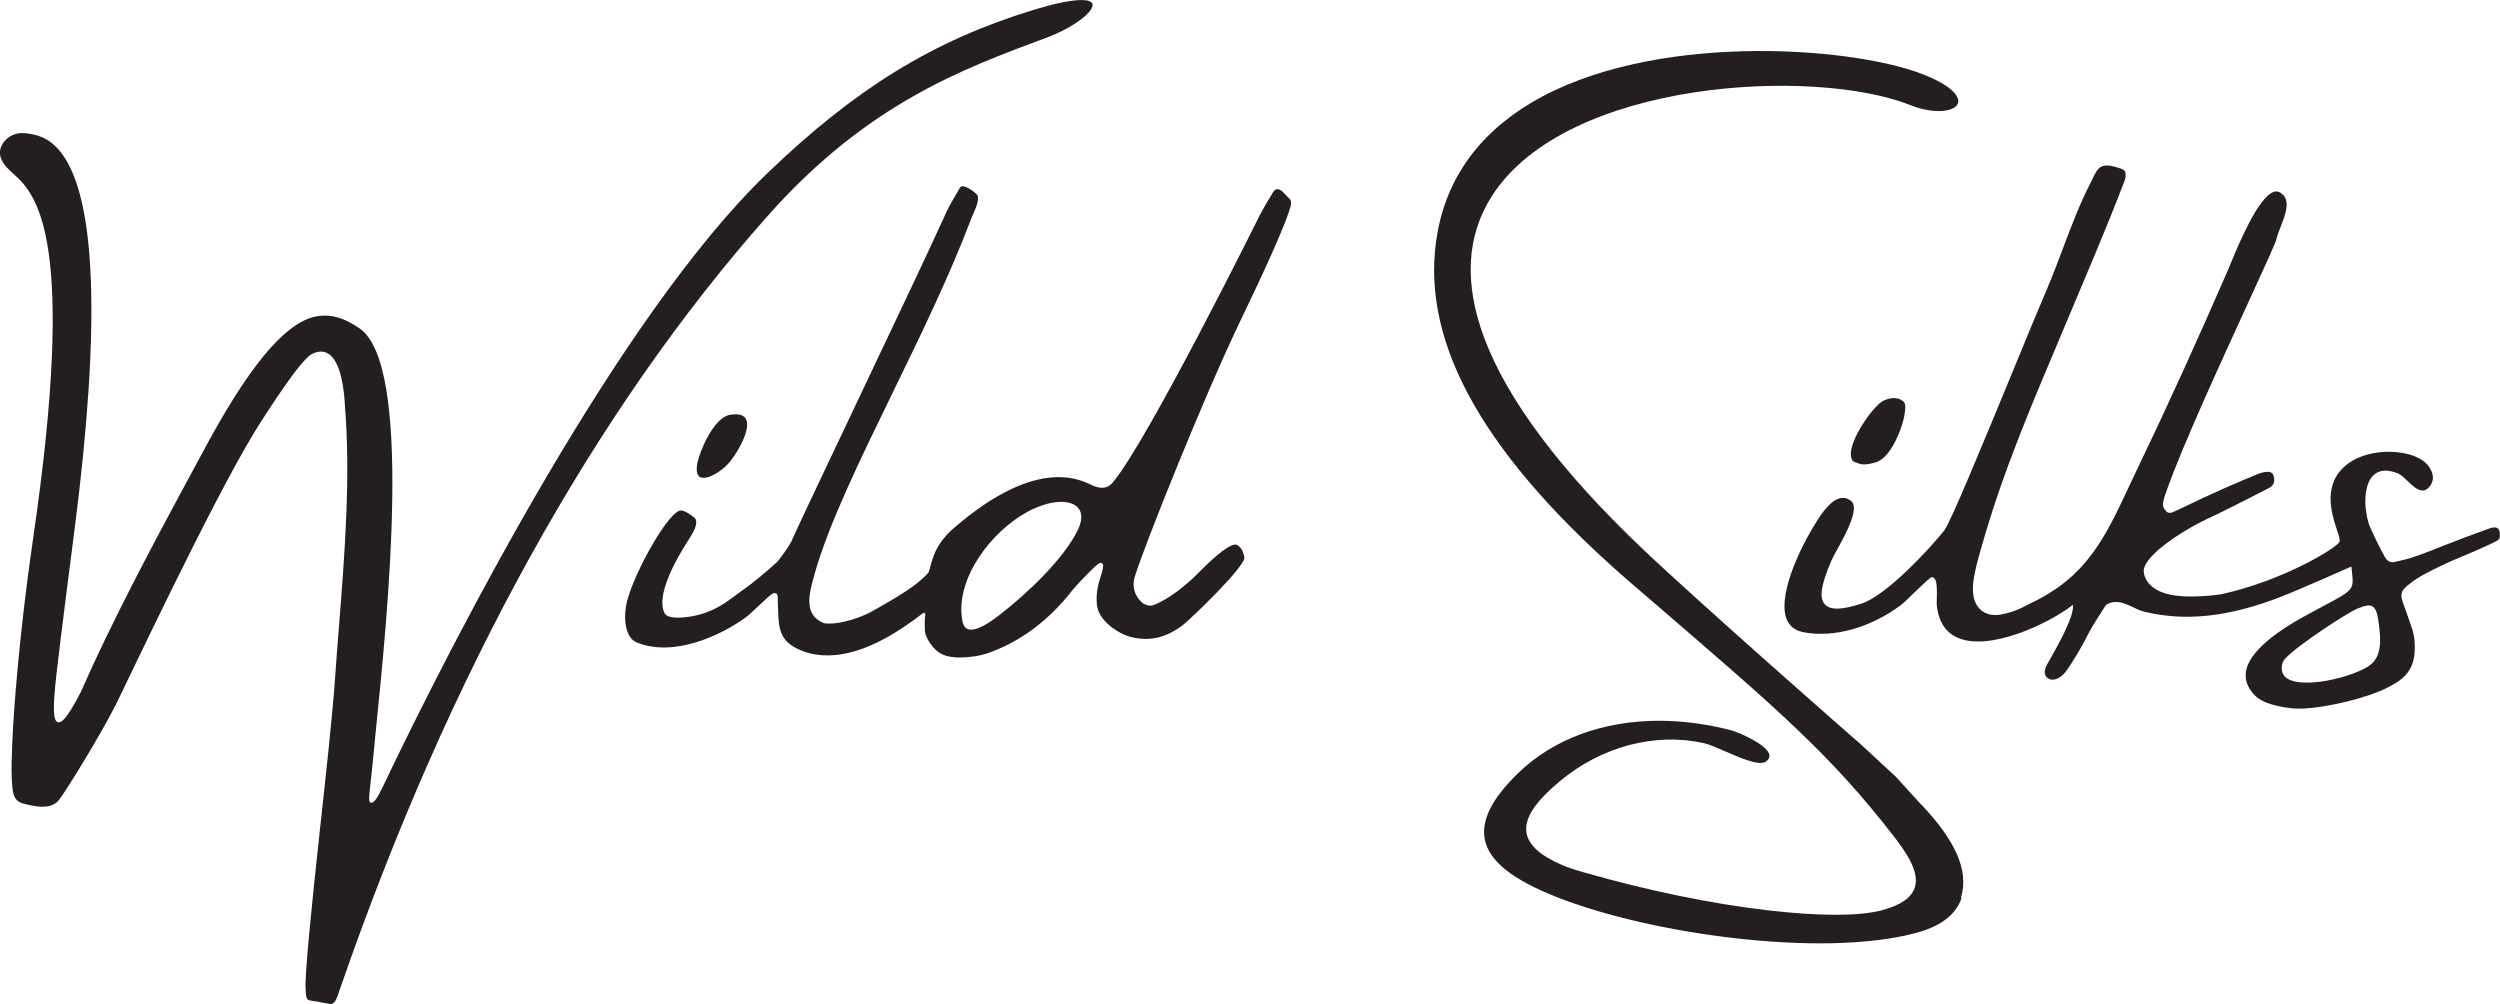 <svg viewBox="0 0 269.44 108.2" xmlns="http://www.w3.org/2000/svg" id="uuid-02e8f3bb-808f-4e70-97da-6e440bb8b15c"><g id="uuid-2a0749d7-9dc1-40cf-882b-ecfa0f4e4d0c"><path style="fill:#231f20;" d="M203,43.18c-.99.46-3.28,3.64-3.51,5.48-.06.51.03.87.27,1.08.07.03.14.06.21.08.58.24.88.36,2.13.03,1.7-.46,2.8-3.58,3.06-4.64.13-.57.27-1.51.11-1.77-.22-.35-.97-.86-2.26-.26Z"></path><path style="fill:#231f20;" d="M269.17,58.24c.4-.18.26-.98.13-1.18-.19-.29-.54-.27-1.16-.05-1.26.44-3.61,1.33-4.93,1.86-1.58.63-3.13,1.26-4.41,1.53l-.14.03c-.53.12-1.03.37-1.48-.18-.3-.37-1.74-3.3-1.91-3.88-.53-1.79-.51-4.21.56-5.18.62-.56,1.5-.62,2.63-.16.29.12.62.43.97.77.52.5,1.11,1.07,1.67,1.07.01,0,.02,0,.03,0,.24-.01.46-.13.67-.37.92-1.04.05-2.16-.24-2.48-1.45-1.6-6.01-1.92-8.51-.04-2.83,2.12-1.76,5.39-1.18,7.14.25.76.37,1.14.24,1.33-.45.69-6.04,4.13-12.69,5.59-.16.03-3.55.55-5.75,0-2.37-.59-2.69-2.14-2.62-2.64.26-1.74,4.52-4.47,7.47-5.77.67-.3,5.71-2.86,6.06-3.05.49-.28.68-.74.41-1.42-.2-.49-1.09-.36-2.17.15-1.03.41-3.78,1.55-8.4,3.79h-.04c-.71.42-.92,0-1.11-.24-.32-.4-.06-1.12.21-1.88l.08-.23c1.65-4.67,5.73-13.56,8.7-20.04,1.65-3.59,3.07-6.69,3.09-6.95v-.02s0,0,0,0c.09-.38.26-.82.45-1.29.55-1.43,1.18-3.04-.12-3.73-.2-.11-.41-.11-.65-.03-1.69.61-3.82,5.78-4.62,7.72-.11.27-.2.5-.27.65-3.39,7.81-6.68,15.01-9.75,21.4-.35.72-.68,1.42-1,2.11-2.51,5.35-4.49,9.58-10.46,12.41-.51.24-1.72,1.02-3.4,1.27-1.06.16-1.87-.2-2.35-.84-1.07-1.4-.36-3.84.35-6.36,2.44-8.65,5.74-16.09,8.77-23.34,2.23-5.33,4.71-11.03,6.74-16.39.19-1.02-.12-1.04-.84-1.27-2.12-.65-2.16.26-3.01,1.9-1.04,2.01-1.95,4.44-2.84,6.78-.55,1.47-1.13,3-1.71,4.36-.84,1.96-2.23,5.32-3.69,8.88-3.17,7.69-6.76,16.41-7.41,17.21-1.69,2.11-6.27,7.01-8.9,7.87-2.12.7-3.38.72-3.96.09-.63-.69-.44-2.04.68-4.67.13-.31.38-.76.67-1.29.91-1.66,2.43-4.43,1.47-5.19-.35-.28-.72-.38-1.11-.31-1.26.23-2.42,2.2-3.05,3.26l-.12.21c-.64,1.07-1.54,2.84-2.16,4.59-.79,2.25-.95,4.01-.46,5.09.32.72.94,1.16,1.83,1.32,3.27.6,7.18-.5,10.46-2.95.23-.17.82-.74,1.44-1.34,1.41-1.36,1.74-1.65,1.88-1.65.09,0,.18.03.26.11.3.3.3,1.2.27,2.26,0,.31-.02.58,0,.7.2,1.74.97,2.91,2.29,3.47,3.45,1.47,9.75-1.56,12.2-3.43l.19-.14v.23c-.03,1.31-1.65,4.19-2.53,5.74l-.24.42c-.36.65-.4,1.21.06,1.53.59.41,1.4-.05,1.87-.64.76-.97,2.02-3.15,2.49-4.16.2-.42,1.42-2.38,1.89-3.08l.03-.03c1.03-.63,1.99-.18,2.91.26.4.19.79.38,1.17.47,4.42,1.08,9.07.59,14.63-1.55,2.16-.83,7.52-3.22,7.58-3.25l.14-.06.02.16c.02.17.04.33.05.48.21,1.86.14,1.9-3.07,3.61-.48.25-1.02.55-1.65.89-1.55.84-6.27,3.41-6.71,6.18-.14.89.17,1.75.94,2.55.4.43,1.35,1.11,4.01,1.41,2.23.25,6.93-.8,9.29-1.78,2.89-1.2,4.21-2.34,3.92-5.58-.07-.81-.31-1.37-.57-2.14-.97-2.93-1.47-2.84.64-4.35.73-.52,2.84-1.6,4.97-2.47,1.85-.76,3.63-1.59,3.89-1.76ZM255.24,71.83c-2.42,1.46-8.24,2.63-9.18.82-.16-.3-.29-1.1.22-1.66,1.44-1.56,6.89-5.03,7.74-5.38.98-.39,1.51-.53,1.89-.06.28.34.4,1.08.49,1.85.16,1.36.41,3.46-1.17,4.42Z"></path><path style="fill:#231f20;" d="M207.06,86.72l-2.71-2.98c-.39-.35-3.75-3.48-3.79-3.51-.53-.44-17.54-15.37-23.61-21.15-8.79-8.37-14.51-16.01-17-22.7-2.18-5.86-1.89-11,.85-15.27,8.05-12.55,34.79-13.89,45.1-9.78,2.22.89,4.11.76,4.83.19.26-.2.36-.46.32-.75-.07-.42-.59-1.54-4.01-2.84-7.83-2.97-29.17-4.5-42,3.14-5.94,3.54-9.4,8.58-10.27,14.98-1.53,11.26,5.41,23.35,21.2,36.95l2.85,2.45c12.66,10.9,18.44,15.87,25.15,24.51,1.45,1.87,2.96,4.01,2.39,5.71-.36,1.09-1.5,1.88-3.48,2.42-2.41.66-6.79.67-12.34.02-6.07-.7-12.89-2.11-19.73-4.06-.9-.26-1.7-.49-2.45-.82-2.39-1.03-3.65-2.18-3.85-3.52-.22-1.51.9-3.25,3.55-5.47,4.49-3.78,10.33-5.33,15.6-4.14.53.12,1.35.48,2.21.85,1.66.72,3.72,1.63,4.43,1.14.31-.22.44-.45.4-.72-.2-1.13-3.37-2.46-4.12-2.66-2.65-.69-5.26-1.03-7.76-1.03-6.01,0-11.4,1.95-15.21,5.65-2.83,2.75-4,5.09-3.58,7.16.47,2.33,2.96,4.31,7.84,6.23,10.03,3.94,28.28,6.51,38.44,3.88,2.77-.72,4.38-1.9,5.07-3.72,0-.01,0-.05,0-.08,0-.05-.02-.12,0-.18.79-2.8-.57-5.95-4.31-9.91Z"></path><path style="fill:#231f20;" d="M79.25,44.66c-.16,0-.34.01-.53.04-1.83.25-3.35,4.07-3.56,5.2-.11.58-.14,1.32.32,1.53.77.36,2.41-.72,3.15-1.62.88-1.06,2.35-3.6,1.76-4.66-.18-.33-.57-.5-1.15-.5Z"></path><path style="fill:#231f20;" d="M33.41,107.82s1.86.32,2.07.37c.66.14.84-.67,1.18-1.65,11.78-34.09,27.54-62.36,46.04-83.23,10.74-12.12,21.01-15.87,30.09-19.25,3.09-1.15,5.2-2.91,4.95-3.65-.19-.57-1.98-.69-6.4.67-10.82,3.33-19.13,8.44-28.68,17.63-16.03,15.44-33.7,50.11-40.55,64.3-.16.33-.3.63-.43.91-.71,1.49-1.1,2.31-1.5,2.55-.12.08-.21.05-.26.02-.2-.13-.16-.58-.01-1.86.05-.46.11-.97.17-1.55.11-1.18.25-2.62.42-4.28,1.3-12.81,4.02-39.46-1.75-43.41-1.67-1.14-3.01-1.54-4.51-1.32-4.91.71-10.3,10.76-12.89,15.59-.16.3-.32.59-.46.85-4.5,8.31-8.81,16.41-12.19,24.09-1.57,3.06-2.14,3.33-2.46,3.24-.52-.16-.57-1.47-.17-5.04.45-4.05,1.82-14.57,1.97-15.77,2.83-22.04,2.34-35.69-1.46-40.59-1.38-1.77-2.84-1.96-3.81-2.08h-.08c-.85-.12-1.71.24-2.25.91-.43.54-.56,1.17-.35,1.74.28.76.8,1.23,1.42,1.78,2.52,2.24,6.75,7.21,2.06,39.23-1.62,11.09-2.11,19.42-2.16,20.33-.11,2.1-.3,5.55,0,7.02.21,1.05.79,1.18,1.69,1.38,1.16.25,2.5.42,3.26-.54s4.41-6.89,6.11-10.24c1.15-2.27,10.18-21.57,15.01-29.49.05-.08,4.68-7.57,6.12-8.32.35-.18.69-.27,1-.27.26,0,.49.06.72.19,1.5.84,1.76,4.22,1.84,5.34v.15c.65,7.73,0,16-.63,24-.15,1.92-.31,3.9-.44,5.8-.26,3.71-.94,9.93-1.6,15.96-.91,8.25-1.69,16.24-1.55,17.22.05.4-.08,1.19.48,1.29Z"></path><path style="fill:#231f20;" d="M138.9,22.87c.26-.82.41-1.17-.03-1.56s-1.12-1.5-1.7-.54c-.61,1.01-.87,1.43-1.45,2.53-.12.24-11.94,24.07-15.78,28.69-.49.59-1.15.77-2.13.36-1.04-.44-5.69-3.47-14.96,4.52-2.21,1.9-2.38,3.6-2.65,4.44-.05.14-.09.27-.13.38l-.02.04c-.98,1.05-2.05,1.89-5.45,3.81-.15.07-.32.18-.53.3-.99.58-3.44,1.54-5.21,1.34-2.32-.85-1.66-3.22-1.07-5.31,1.51-5.37,4.86-12.24,8.4-19.51,3.03-6.22,6.16-12.64,8.47-18.76.06-.17.14-.34.22-.52.38-.84.74-1.78.37-2.15-.49-.49-1.54-1.13-1.77-.73-.47.81-.92,1.53-1.44,2.55-.07.14-.12.27-.17.39-1.46,3.25-5.9,12.61-9.82,20.86-3.41,7.18-6.35,13.38-6.76,14.36-.42.74-.91,1.44-1.49,2.16-1.13,1.07-2.89,2.48-3.57,2.95-.18.13-.37.26-.57.41-1.24.91-2.82,2.29-5.69,2.63-1.31.15-2.14,0-2.34-.41-1.2-2.38,2.4-7.61,2.85-8.35.74-1.22.66-1.77.25-2.05-.43-.3-.77-.59-1.3-.68-1.2-.19-4.96,6.38-5.85,9.77-.37,1.41-.36,3.88,1.04,4.45,4,1.63,9.09-.76,11.75-2.7.29-.21.89-.77,1.47-1.32.78-.73,1.26-1.17,1.42-1.24.18-.08.32-.08.42,0,.16.11.15.36.14.58,0,.07,0,.14,0,.19.02.34.03.66.04.99.05,1.62.09,3.01,1.65,3.95,1.83,1.09,5.88,2.21,12.59-2.6.07-.05.8-.54,1.35-1,.11-.09.31-.02.28.12-.13.74-.04,1.8-.04,1.89.05.5.79,2.02,2.05,2.5.95.36,2.24.3,3.45.11.55-.09,1.09-.24,1.62-.44l.16-.06c3.03-1.16,5.75-3.16,8.06-5.92.72-.95,1.56-1.81,2.45-2.71.78-.79,1.08-1,1.28-.88.17.1.17.38,0,.99-.42,1.31-.66,2.17-.54,3.49.17,1.77,2.39,3.15,3.62,3.46,2.36.6,4.05-.11,5.58-1.22.65-.47,6.93-6.45,6.69-7.39-.11-.43-.17-.86-.73-1.27-.59-.44-2.51,1.27-3.92,2.68-.41.41-.84.84-1.28,1.23-1.87,1.67-3.47,2.45-4.03,2.59-.43.1-.97-.24-.97-.24-1.05-.87-1.18-2.07-.84-2.98.97-3.18,7.43-19.35,11.33-27.44,2.78-5.75,4.56-9.78,5.22-11.71ZM116.18,57.08c-1.49,3.12-5.49,6.91-8.47,9.21-.56.43-2.04,1.57-3.04,1.57-.26,0-.48-.07-.65-.25-.24-.25-.3-.71-.34-.96-.64-4.38,3.17-9.38,7.06-11.49,2.22-1.2,4.42-1.42,5.36-.52.39.37.72,1.1.08,2.44h0Z"></path></g></svg>